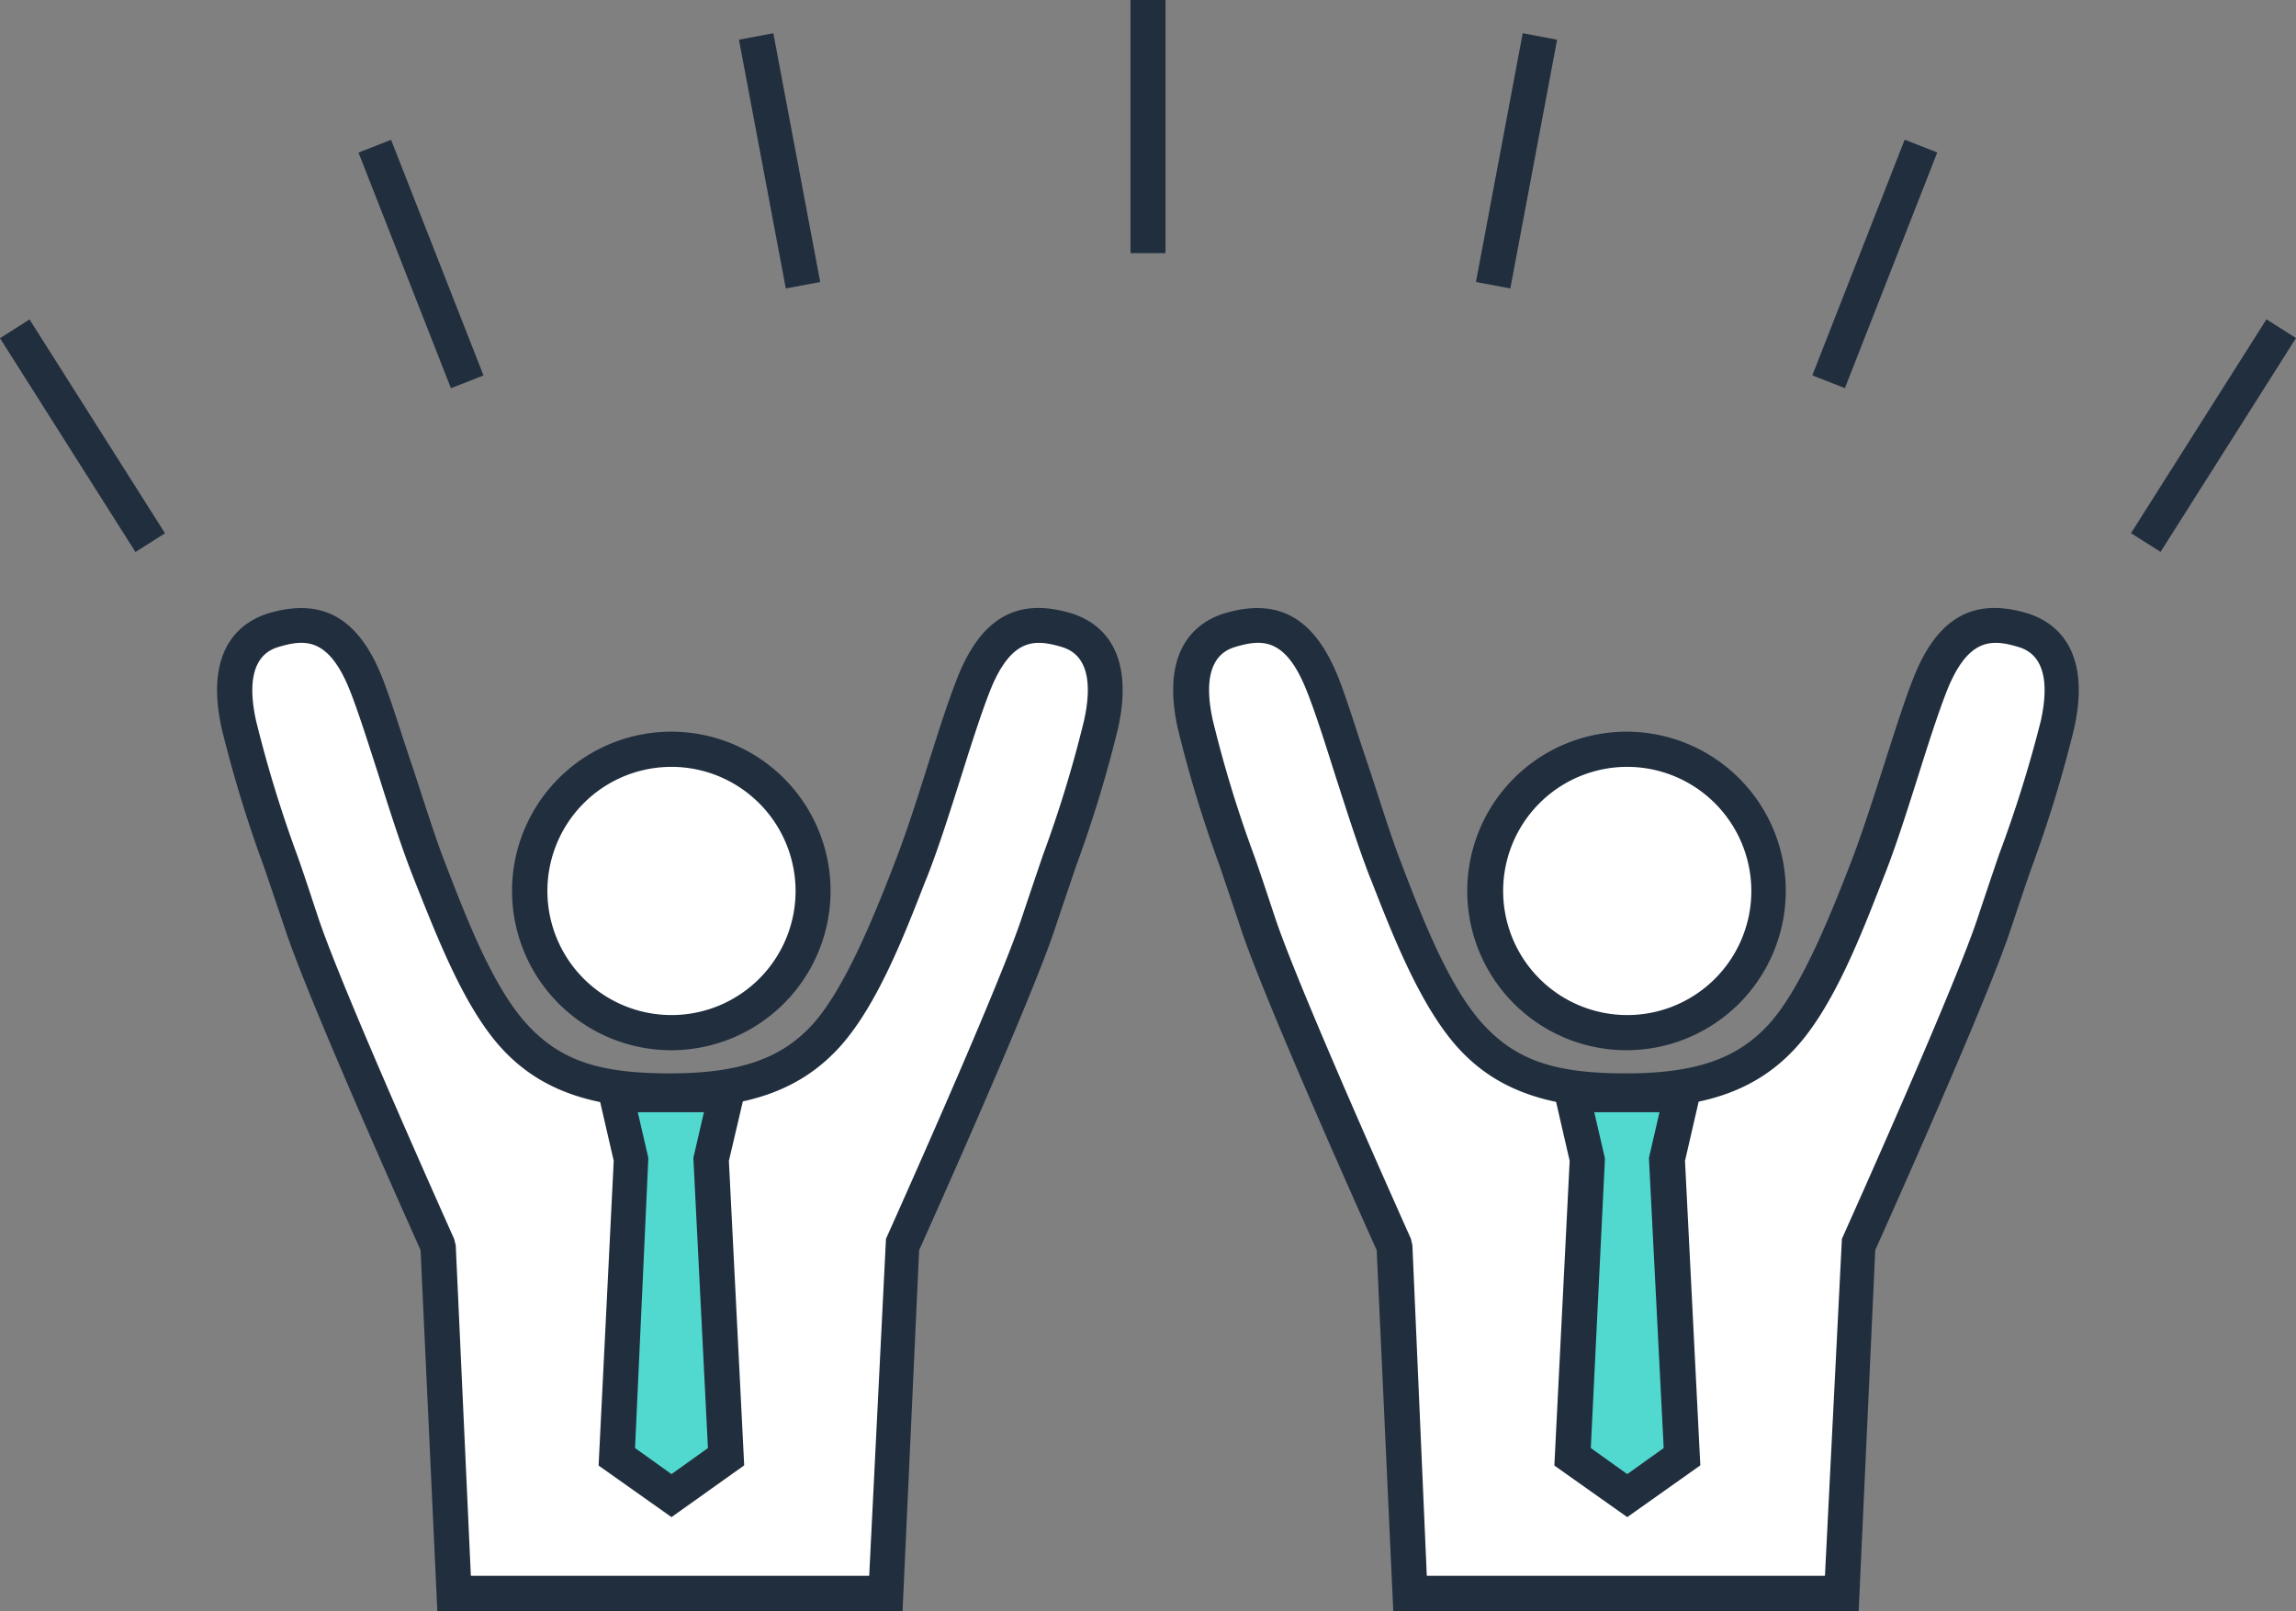 <svg id="レイヤー_1" data-name="レイヤー 1" xmlns="http://www.w3.org/2000/svg" viewBox="0 0 126 88.4"><rect x="0" y="0" width="126" height="88.4" fill="#808080" stroke="none"/><defs><style>.cls-1{fill:#fff;}.cls-2{fill:#212e3e;}.cls-3{fill:#51d9cf;}</style></defs><title>icon_regional</title><circle class="cls-1" cx="36.85" cy="48.89" r="7.77"/><path class="cls-2" d="M36.85,57.93a8.74,8.74,0,1,1,8.73-8.74A8.75,8.75,0,0,1,36.85,57.93Zm0-15.55a6.81,6.81,0,1,0,6.81,6.81A6.82,6.82,0,0,0,36.85,42.38Z" transform="translate(0 -0.3)"/><path class="cls-1" d="M24.93,87.74l-.88-19.07S18,55.14,16.58,51c-1.7-5.11-2.79-7.89-3.47-11-.72-3.26.37-4.73,2-5.2,1.85-.52,3.63-.37,5,3,1,2.46,2.23,7.05,3.49,10.29,1.21,3.09,2.7,7,4.71,9.13,1.86,2,4.39,2.94,8.49,2.94s6.63-.93,8.5-2.94c2-2.17,3.49-6,4.7-9.13,1.26-3.24,2.5-7.83,3.49-10.29,1.34-3.33,3.12-3.48,5-3,1.64.47,2.73,1.94,2,5.2A115,115,0,0,1,57,51c-1.37,4.11-7.46,17.64-7.46,17.64l-.88,19.07Z" transform="translate(0 -0.3)"/><path class="cls-2" d="M49.53,88.7H24l-.92-19.8c-.73-1.64-6.12-13.65-7.42-17.57-.44-1.3-.83-2.46-1.19-3.51a69.51,69.51,0,0,1-2.31-7.57c-1-4.56,1.26-5.93,2.69-6.33,2.88-.81,4.82.31,6.11,3.52.49,1.23,1,2.93,1.61,4.74s1.25,3.92,1.89,5.56l.07.18c1.16,3,2.59,6.66,4.44,8.64s4,2.64,7.79,2.64,6.08-.79,7.79-2.64,3.29-5.67,4.44-8.63l.07-.19c.65-1.64,1.28-3.63,1.89-5.56s1.12-3.51,1.61-4.74c1.29-3.22,3.24-4.34,6.11-3.52,1.44.4,3.69,1.77,2.69,6.33a69,69,0,0,1-2.31,7.58c-.35,1.05-.75,2.2-1.18,3.5-1.31,3.92-6.69,15.93-7.43,17.57ZM25.84,86.77H47.7l.92-18.49c.06-.14,6.09-13.53,7.43-17.55.44-1.31.83-2.47,1.19-3.52a67,67,0,0,0,2.25-7.37c.77-3.48-.81-3.92-1.33-4.07-1.35-.38-2.65-.48-3.81,2.39-.46,1.16-1,2.83-1.56,4.61-.62,1.95-1.26,4-1.92,5.67l-.08.19c-1.21,3.11-2.72,7-4.82,9.24s-4.92,3.25-9.2,3.25-7.11-1-9.2-3.25S24,51.74,22.75,48.62l-.07-.18c-.67-1.7-1.31-3.72-1.93-5.68-.57-1.77-1.1-3.44-1.56-4.6-1.16-2.88-2.46-2.77-3.8-2.39-.52.15-2.1.59-1.34,4.07A69.13,69.13,0,0,0,16.3,47.2c.36,1,.75,2.21,1.19,3.53,1.34,4,7.37,17.41,7.43,17.55l.09.35Z" transform="translate(0 -0.3)"/><polygon class="cls-3" points="39.87 60.06 39.05 63.62 39.87 79.94 36.85 82.07 33.83 79.94 34.65 63.62 33.83 60.06 39.87 60.06"/><path class="cls-2" d="M36.85,83.55l-4-2.83L33.68,64,32.62,59.4h8.46L40,64l.84,16.71Zm-2-3.79,2,1.43,2-1.43-.8-15.92.58-2.51H35l.58,2.51Z" transform="translate(0 -0.3)"/><circle class="cls-1" cx="89.3" cy="48.89" r="7.77"/><path class="cls-2" d="M89.3,57.93A8.74,8.74,0,1,1,98,49.19,8.75,8.75,0,0,1,89.3,57.93Zm0-15.55a6.81,6.81,0,1,0,6.81,6.81A6.82,6.82,0,0,0,89.3,42.38Z" transform="translate(0 -0.3)"/><path class="cls-1" d="M77.38,87.74,76.5,68.67S70.41,55.14,69,51a115,115,0,0,1-3.47-11c-.72-3.26.37-4.73,2-5.2,1.84-.52,3.62-.37,5,3,1,2.46,2.23,7.05,3.49,10.29,1.21,3.09,2.69,7,4.7,9.13,1.87,2,4.4,2.94,8.5,2.94s6.63-.93,8.49-2.94c2-2.17,3.5-6,4.71-9.13,1.26-3.24,2.5-7.83,3.49-10.29,1.33-3.33,3.11-3.48,5-3,1.64.47,2.73,1.94,2,5.2-.68,3.1-1.77,5.88-3.47,11C108.05,55.14,102,68.67,102,68.67l-.88,19.07Z" transform="translate(0 -0.3)"/><path class="cls-2" d="M102,88.7H76.46l-.91-19.8c-.74-1.64-6.12-13.65-7.43-17.57-.43-1.3-.83-2.45-1.18-3.5a69,69,0,0,1-2.31-7.58c-1-4.56,1.25-5.93,2.69-6.33,2.88-.81,4.82.31,6.11,3.52.49,1.23,1,2.93,1.61,4.73s1.24,3.92,1.89,5.57l.07.19c1.15,3,2.59,6.65,4.44,8.63s4,2.64,7.79,2.64,6.07-.79,7.79-2.64,3.29-5.68,4.44-8.64l.07-.18c.64-1.64,1.27-3.63,1.89-5.56s1.12-3.51,1.61-4.74c1.29-3.22,3.23-4.34,6.11-3.52,1.43.4,3.69,1.77,2.69,6.33a70.29,70.29,0,0,1-2.31,7.58c-.36,1-.75,2.2-1.19,3.5-1.3,3.92-6.69,15.93-7.42,17.57ZM78.3,86.77h21.85l.93-18.49c.06-.14,6.09-13.53,7.43-17.55.44-1.32.83-2.48,1.19-3.53A69.13,69.13,0,0,0,112,39.84c.76-3.48-.82-3.92-1.34-4.07-1.34-.38-2.64-.48-3.8,2.39-.46,1.16-1,2.83-1.56,4.61-.62,1.95-1.26,4-1.93,5.67l-.07.18c-1.21,3.11-2.72,7-4.82,9.25s-4.92,3.25-9.2,3.25-7.12-1-9.2-3.25-3.61-6.13-4.82-9.24l-.08-.19c-.66-1.7-1.3-3.73-1.93-5.68-.56-1.77-1.09-3.44-1.56-4.6-1.15-2.88-2.45-2.77-3.8-2.39-.52.15-2.1.59-1.33,4.07a67,67,0,0,0,2.25,7.37c.36,1,.75,2.21,1.19,3.52,1.34,4,7.37,17.41,7.43,17.55l.08.35Z" transform="translate(0 -0.3)"/><polygon class="cls-3" points="92.32 60.06 91.5 63.62 92.32 79.94 89.31 82.07 86.28 79.94 87.11 63.62 86.28 60.06 92.32 60.06"/><path class="cls-2" d="M89.3,83.55l-4-2.83L86.14,64,85.08,59.4h8.45L92.47,64l.84,16.71Zm-2-3.79,2,1.43,2-1.43-.81-15.92.58-2.51H87.49l.58,2.51V64Z" transform="translate(0 -0.3)"/><rect class="cls-2" x="3.57" y="17.27" width="1.92" height="13.89" transform="translate(-12.26 5.88) rotate(-32.36)"/><rect class="cls-2" x="22.14" y="7.84" width="1.92" height="13.89" transform="translate(-3.8 9.16) rotate(-21.42)"/><rect class="cls-2" x="41.82" y="2.19" width="1.92" height="13.89" transform="translate(-0.95 7.77) rotate(-10.67)"/><rect class="cls-2" x="62.04" width="1.92" height="13.89"/><rect class="cls-2" x="76.28" y="8.17" width="13.89" height="1.92" transform="translate(58.87 88.93) rotate(-79.35)"/><rect class="cls-2" x="95.95" y="13.82" width="13.89" height="1.92" transform="translate(51.58 104.89) rotate(-68.6)"/><rect class="cls-2" x="114.53" y="23.25" width="13.89" height="1.92" transform="translate(36.02 113.57) rotate(-57.65)"/></svg>